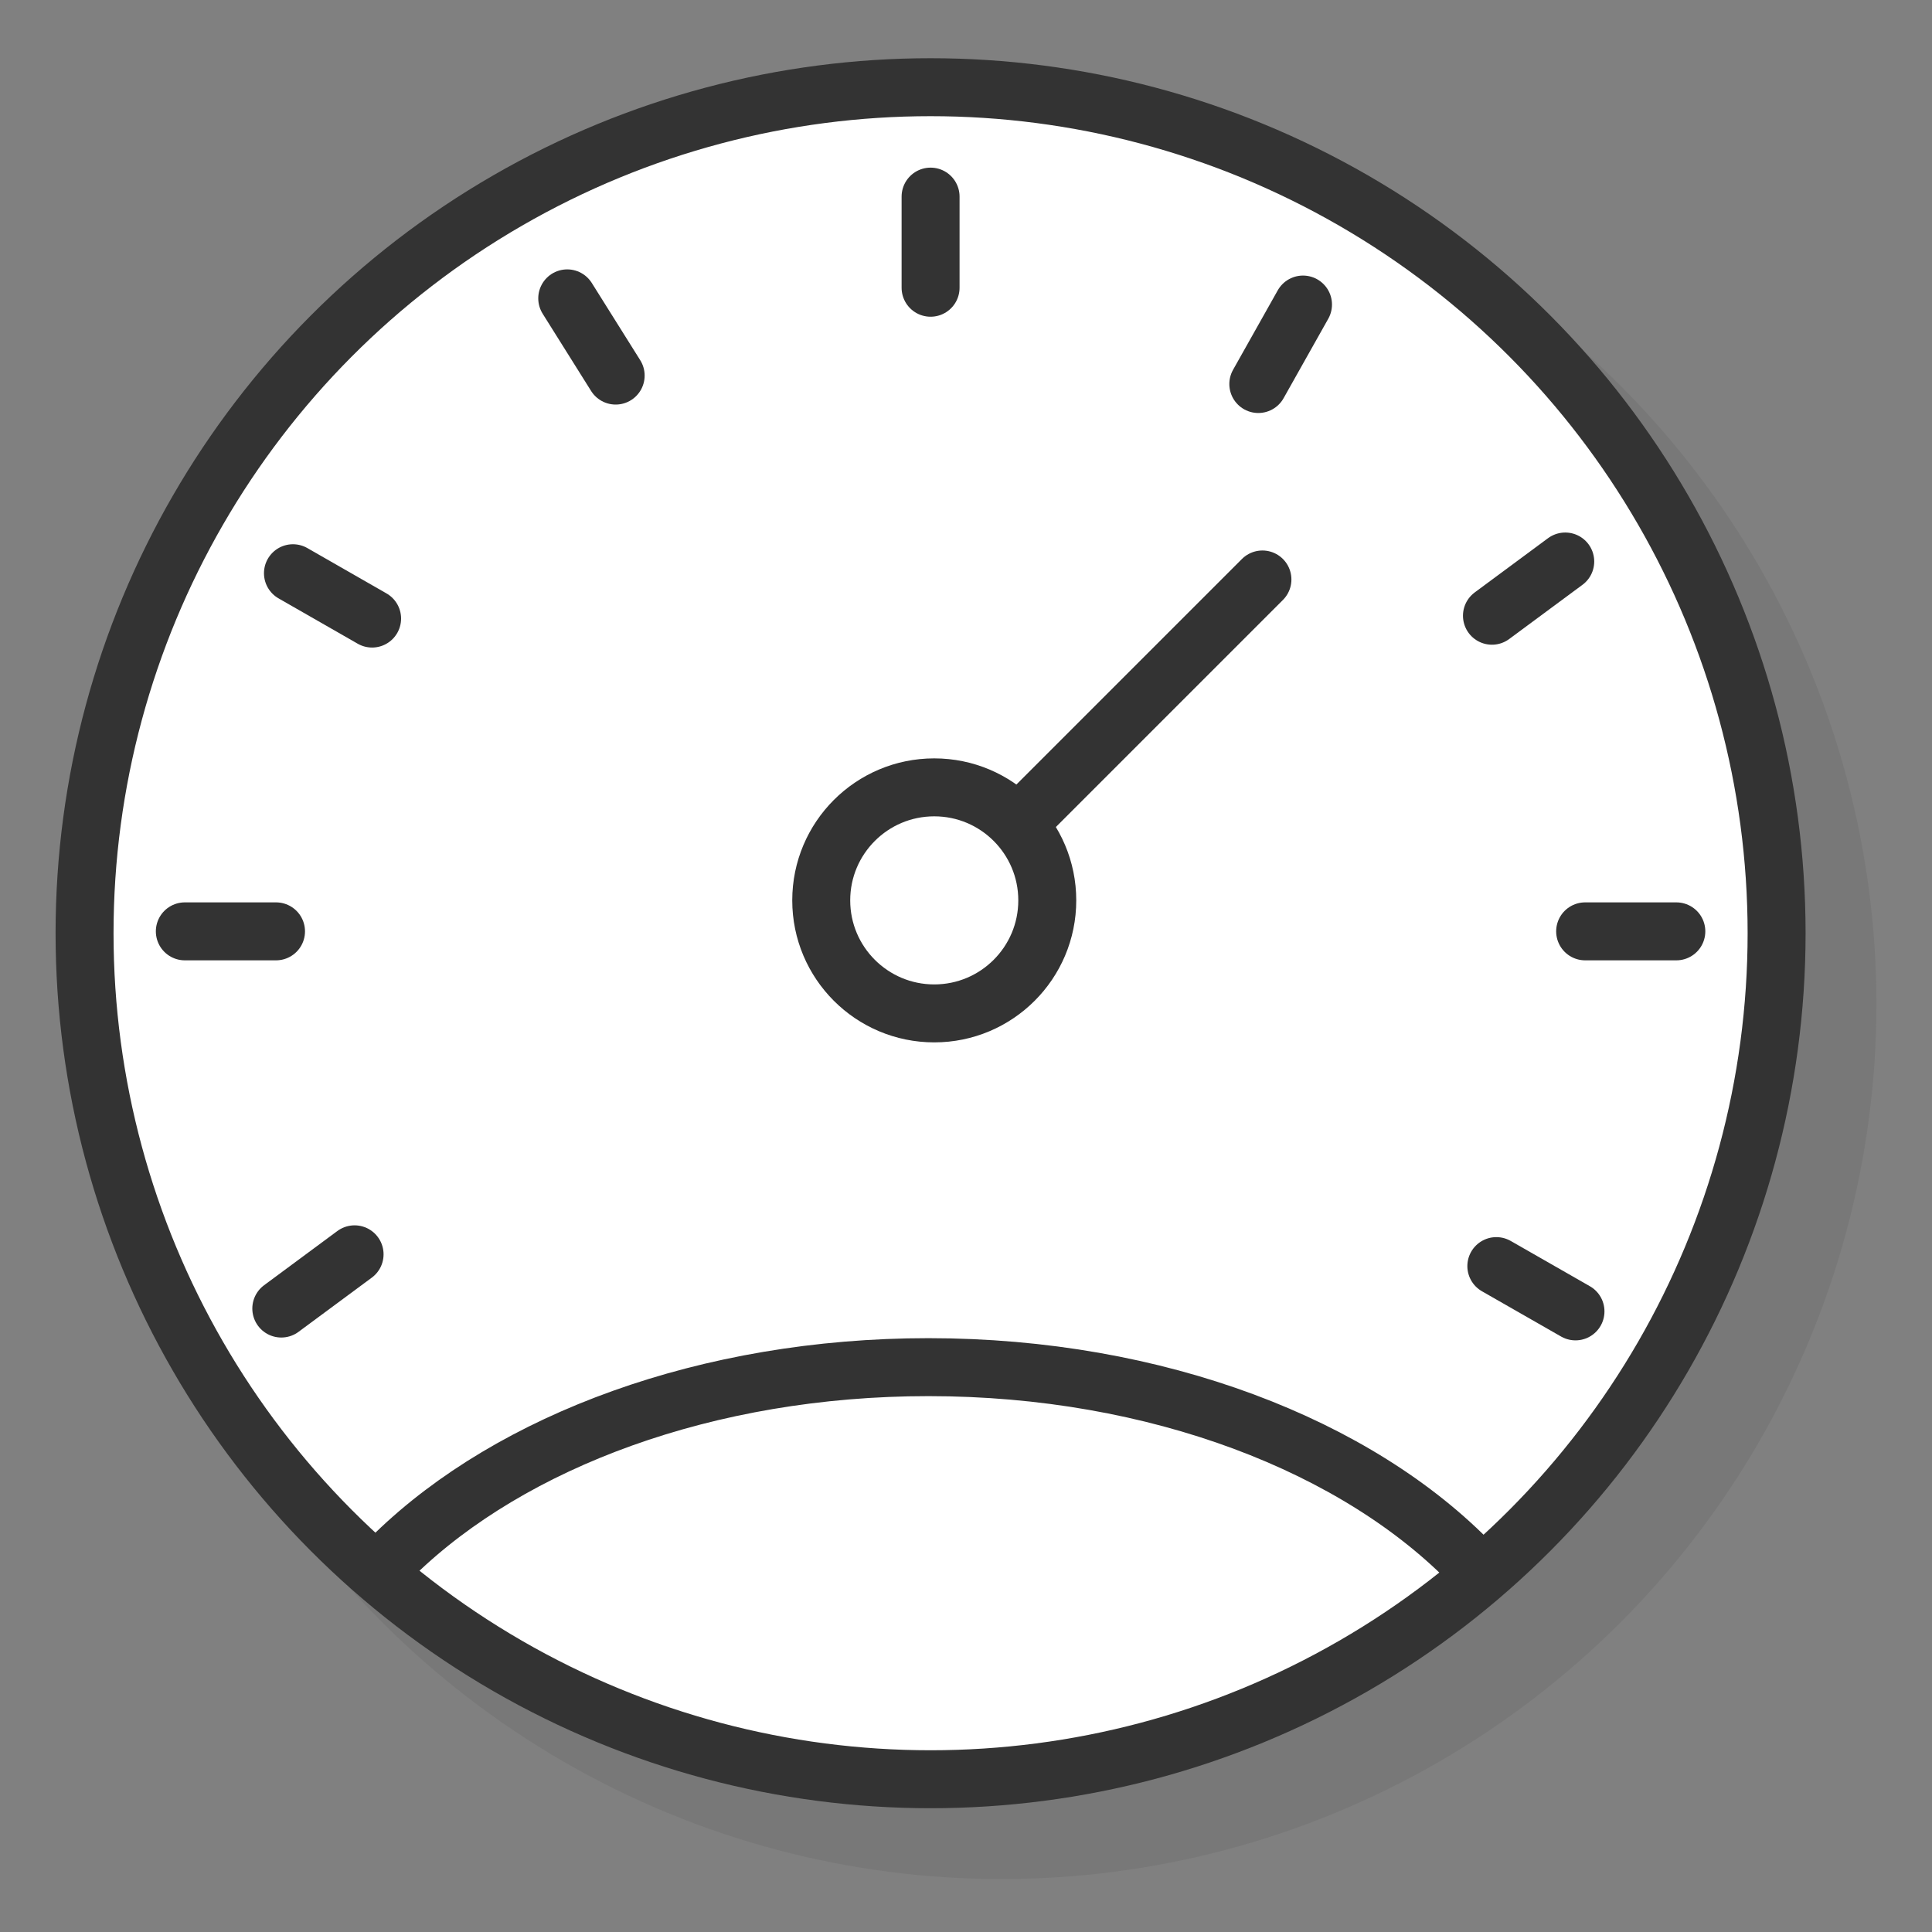 <svg xmlns="http://www.w3.org/2000/svg" xmlns:xlink="http://www.w3.org/1999/xlink" id="Layer_1" x="0px" y="0px" viewBox="0 0 300 300" style="enable-background:new 0 0 300 300;" xml:space="preserve"><rect x="0" y="0" width="300" height="300" fill="#808080" stroke="none"/> <style type="text/css"> .st0{opacity:0.1;fill:#333333;} .st1{fill:#FFFFFF;stroke:#333333;stroke-width:9;stroke-linecap:round;stroke-linejoin:round;stroke-miterlimit:10;} </style> <g> <circle class="st0" cx="155.5" cy="155.91" r="135.87"/> <g> <circle class="st1" cx="144.5" cy="144.91" r="131.37"/> <line class="st1" x1="196.03" y1="89.98" x2="156.11" y2="129.9"/> <path class="st1" d="M61.37,241.28c18.06-17.5,48.41-28.99,82.8-28.99c35.53,0,66.75,12.26,84.56,30.76"/> <circle class="st1" cx="145.07" cy="139.81" r="17.55"/> <line class="st1" x1="144.5" y1="30.53" x2="144.5" y2="44.68"/> <line class="st1" x1="88.08" y1="46.33" x2="95.6" y2="58.32"/> <line class="st1" x1="232.35" y1="196.6" x2="244.64" y2="203.63"/> <line class="st1" x1="45.49" y1="89.01" x2="57.78" y2="96.05"/> <line class="st1" x1="202.33" y1="47.29" x2="195.39" y2="59.63"/> <line class="st1" x1="243.05" y1="87.19" x2="231.67" y2="95.61"/> <line class="st1" x1="55.06" y1="194.77" x2="43.68" y2="203.19"/> <line class="st1" x1="28.7" y1="144.62" x2="42.86" y2="144.62"/> <line class="st1" x1="246.14" y1="144.62" x2="260.3" y2="144.62"/> </g> </g> </svg>